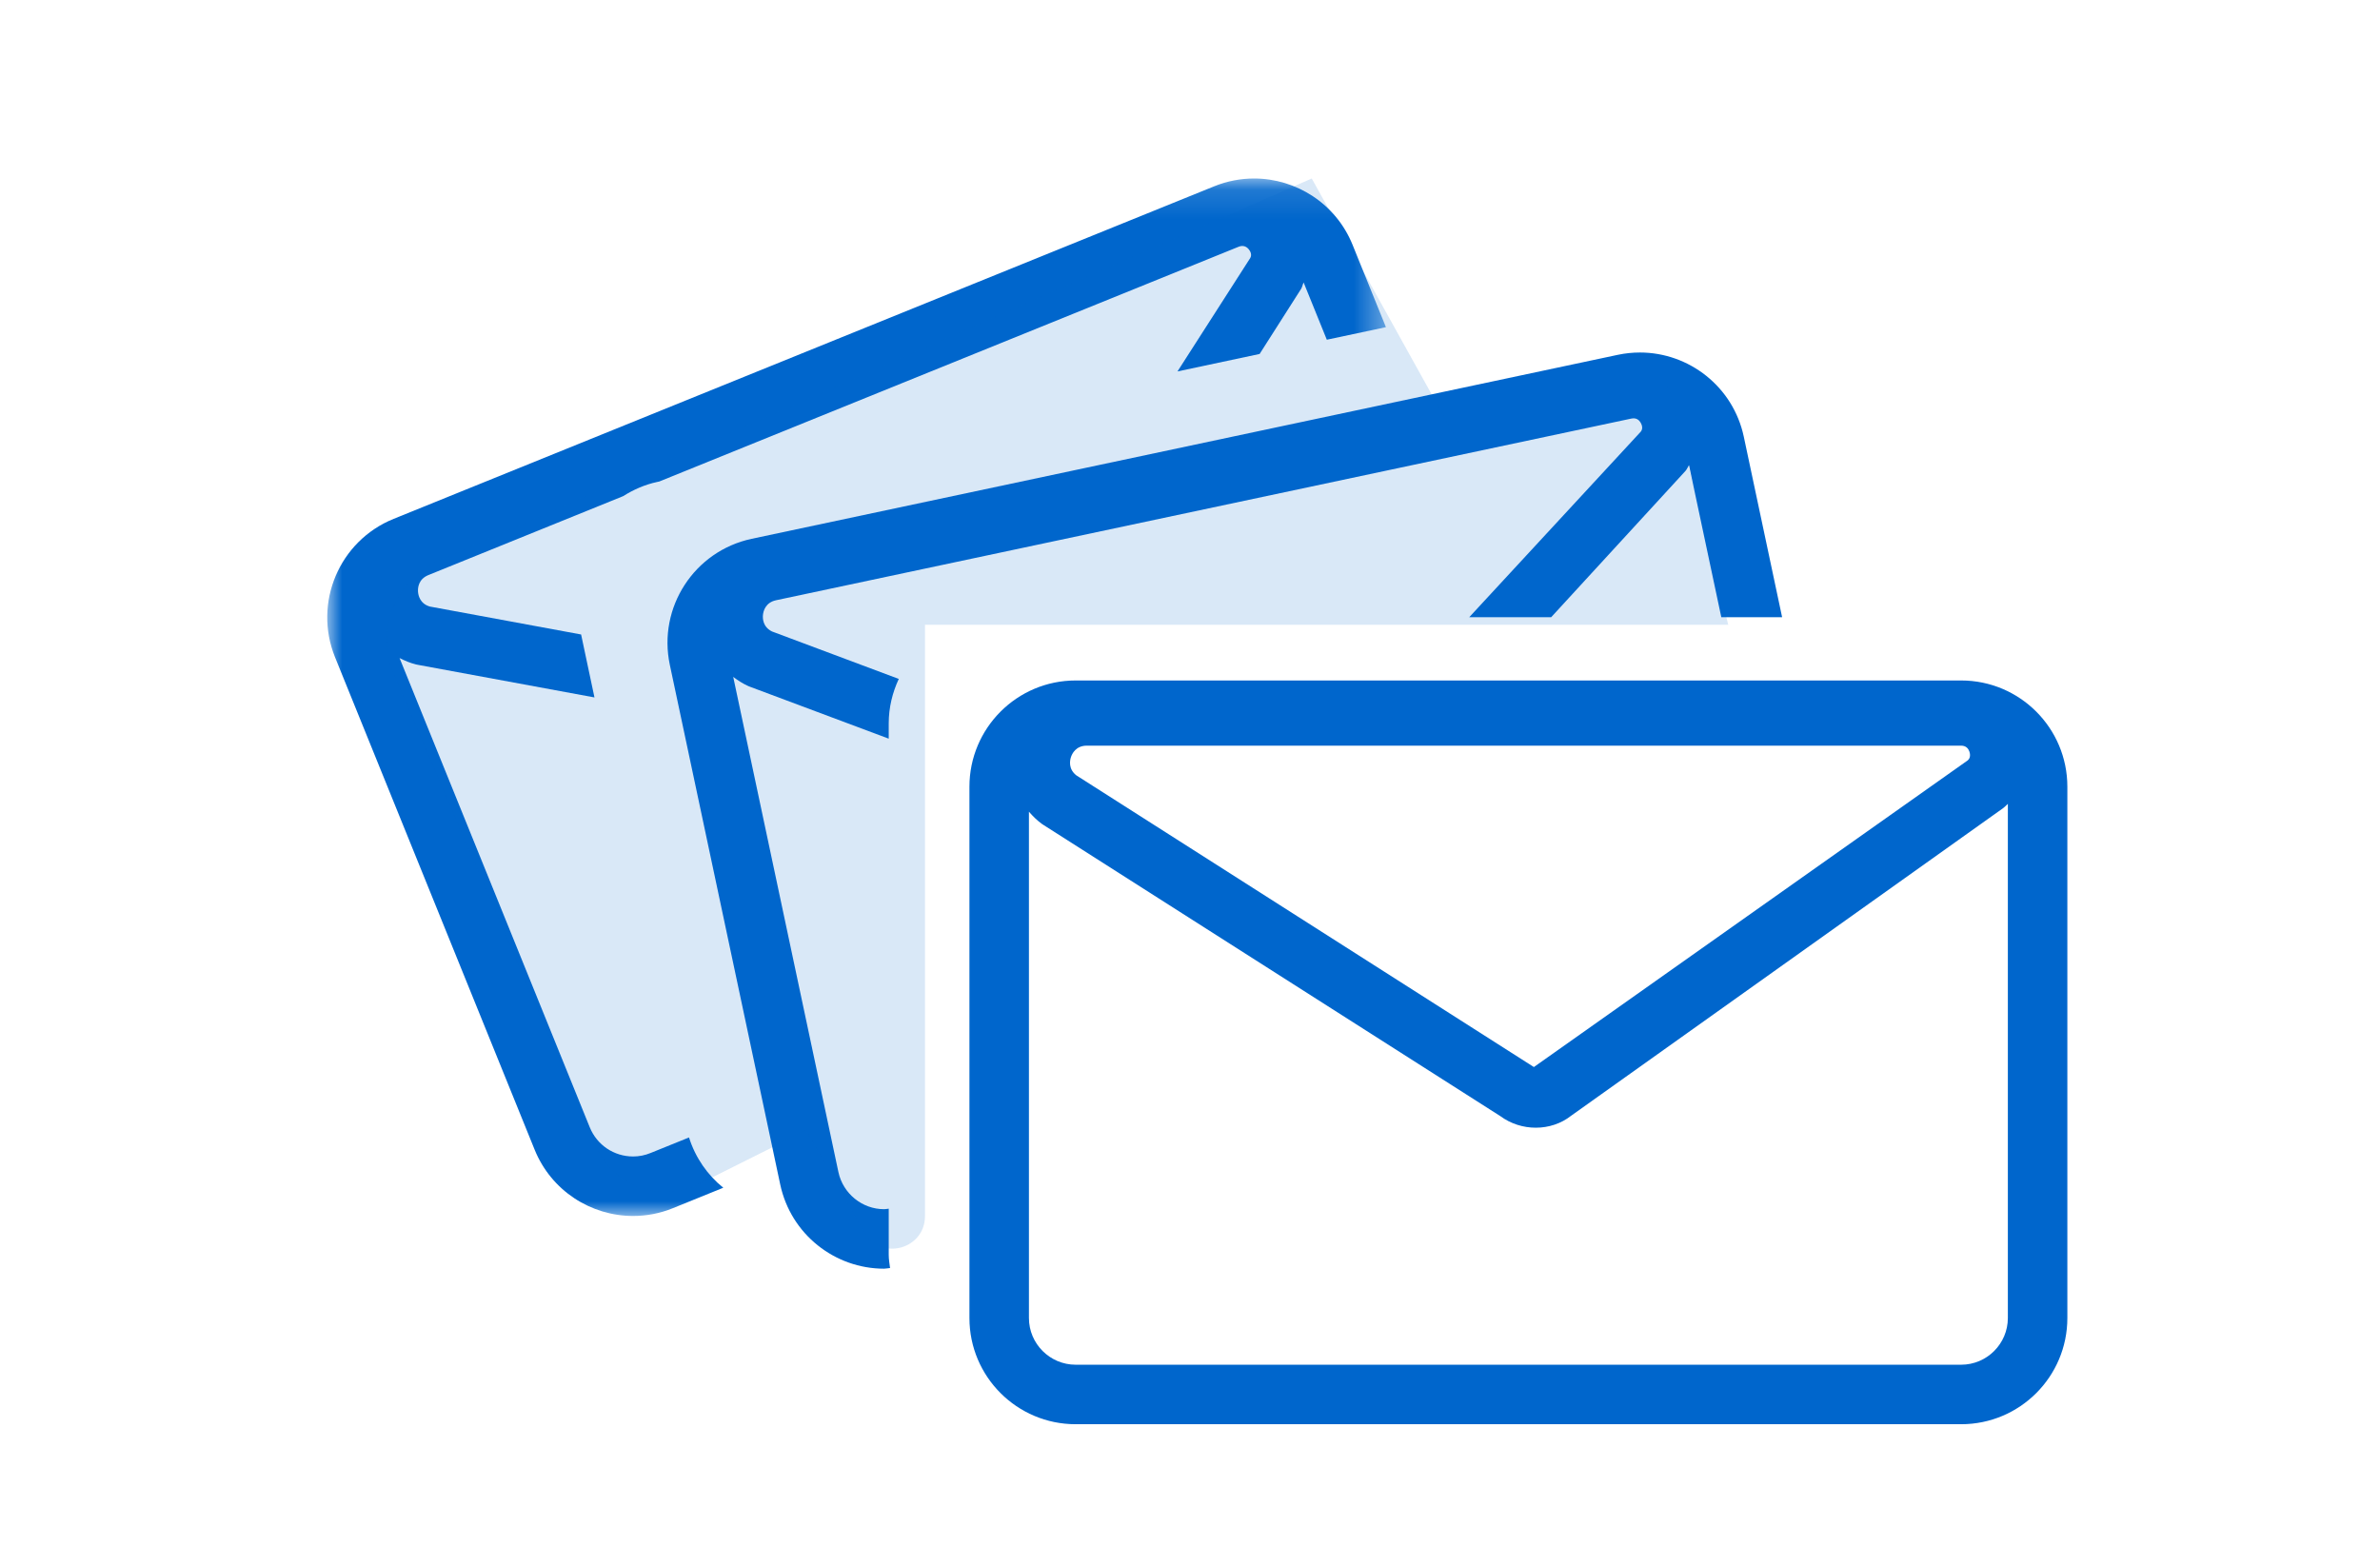 <?xml version="1.0" encoding="UTF-8"?>
<svg width="80px" height="52px" viewBox="0 0 80 52" version="1.1" xmlns="http://www.w3.org/2000/svg" xmlns:xlink="http://www.w3.org/1999/xlink">
    <!-- Generator: Sketch 45.2 (43514) - http://www.bohemiancoding.com/sketch -->
    <title>Icon-mb/email</title>
    <desc>Created with Sketch.</desc>
    <defs>
        <polygon id="path-1" points="0 35 0 0.127 35.586 0.127 35.586 35"></polygon>
    </defs>
    <g id="Symbols" stroke="none" stroke-width="1" fill="none" fill-rule="evenodd">
        <g id="Icon-mb/email">
            <g id="Page-1" transform="translate(11, 5)">
                <path d="M56.491,39.302 C56.491,40.168 55.786,40.873 54.92,40.873 L25.158,40.873 C24.291,40.873 23.586,40.168 23.586,39.302 L23.586,22.284 C23.714,22.432 23.853,22.571 24.017,22.691 C24.034,22.703 24.052,22.715 24.071,22.727 L39.43,32.516 C39.785,32.778 40.207,32.906 40.624,32.906 C41.052,32.906 41.474,32.77 41.811,32.504 L56.337,22.161 C56.392,22.117 56.44,22.068 56.491,22.02 L56.491,39.302 Z M24.998,20.45 C25.036,20.334 25.164,20.064 25.532,20.064 L54.92,20.064 C55.093,20.064 55.166,20.171 55.198,20.262 C55.229,20.352 55.238,20.482 55.139,20.561 L40.559,30.867 L25.179,21.062 C24.906,20.847 24.961,20.564 24.998,20.45 L24.998,20.45 Z M54.92,17.873 L25.158,17.873 C23.185,17.873 21.586,19.473 21.586,21.445 L21.586,39.302 C21.586,41.275 23.185,42.873 25.158,42.873 L54.92,42.873 C56.892,42.873 58.491,41.275 58.491,39.302 L58.491,21.445 C58.491,19.473 56.892,17.873 54.92,17.873 L54.92,17.873 Z" id="Fill-1" fill="#0066CC"></path>
                <path d="M14.212,18.085 L18.873,19.829 L18.873,19.317 C18.873,18.781 18.999,18.277 19.211,17.821 L14.95,16.226 C14.638,16.072 14.633,15.784 14.646,15.665 C14.659,15.543 14.728,15.252 15.087,15.176 L43.834,9.07 C44.008,9.033 44.098,9.125 44.147,9.205 C44.196,9.287 44.232,9.413 44.152,9.51 L38.387,15.746 L41.141,15.746 L45.657,10.827 C45.707,10.768 45.731,10.697 45.773,10.635 L46.859,15.746 L48.903,15.746 L47.615,9.679 C47.258,7.999 45.775,6.849 44.125,6.849 C43.879,6.849 43.629,6.874 43.379,6.927 L14.267,13.111 C12.337,13.522 11.106,15.417 11.515,17.347 L15.226,34.814 C15.583,36.493 17.065,37.645 18.716,37.645 C18.782,37.645 18.851,37.627 18.918,37.623 C18.899,37.475 18.873,37.328 18.873,37.175 L18.873,35.628 C18.82,35.633 18.768,35.645 18.716,35.645 C17.981,35.645 17.336,35.12 17.182,34.398 L13.646,17.753 C13.801,17.87 13.967,17.978 14.152,18.061 C14.171,18.069 14.191,18.077 14.212,18.085" id="Fill-3" fill="#0066CC"></path>
                <g id="Group-7" transform="translate(0, 0.873)">
                    <mask id="mask-2" fill="white">
                        <use xlink:href="#path-1"></use>
                    </mask>
                    <g id="Clip-6"></g>
                    <path d="M12.16,32.361 L10.869,32.883 C10.68,32.961 10.482,33 10.281,33 C9.637,33 9.065,32.614 8.823,32.017 L2.431,16.247 C2.604,16.335 2.785,16.412 2.983,16.461 C3.004,16.466 3.025,16.47 3.046,16.474 L8.982,17.57 L8.533,15.454 L3.448,14.515 C3.115,14.418 3.059,14.136 3.051,14.017 C3.042,13.894 3.059,13.595 3.4,13.457 L9.944,10.805 C10.29,10.588 10.672,10.416 11.095,10.326 L11.161,10.312 L30.637,2.42 C30.796,2.357 30.905,2.425 30.968,2.498 C31.031,2.57 31.088,2.687 31.027,2.797 L28.579,6.612 L31.34,6.025 L32.738,3.832 C32.776,3.763 32.787,3.69 32.819,3.621 L33.599,5.546 L35.586,5.124 L34.465,2.357 C33.902,0.968 32.565,0.127 31.154,0.127 C30.707,0.127 30.253,0.211 29.813,0.389 L2.231,11.568 C0.403,12.308 -0.479,14.391 0.262,16.219 L6.97,32.769 C7.533,34.158 8.869,35 10.281,35 C10.727,35 11.181,34.916 11.621,34.737 L13.312,34.051 C12.783,33.624 12.377,33.047 12.16,32.361" id="Fill-5" fill="#0066CC" mask="url(#mask-2)"></path>
                </g>
            </g>
            <path d="M56.092,13 L49.092,15 L44.092,6 L14.758,18.834 C13.282,19.479 12.604,21.194 13.238,22.675 L20.036,38.535 C20.609,39.873 22.189,40.451 23.49,39.801 L27.092,38 L29.046,41.418 C29.603,42.394 31.092,41.998 31.092,40.875 L31.092,21 L58.092,21 L56.092,13 Z" id="Fill-1" fill="#0066CC" opacity="0.15"></path>
        </g>
    </g>
</svg>